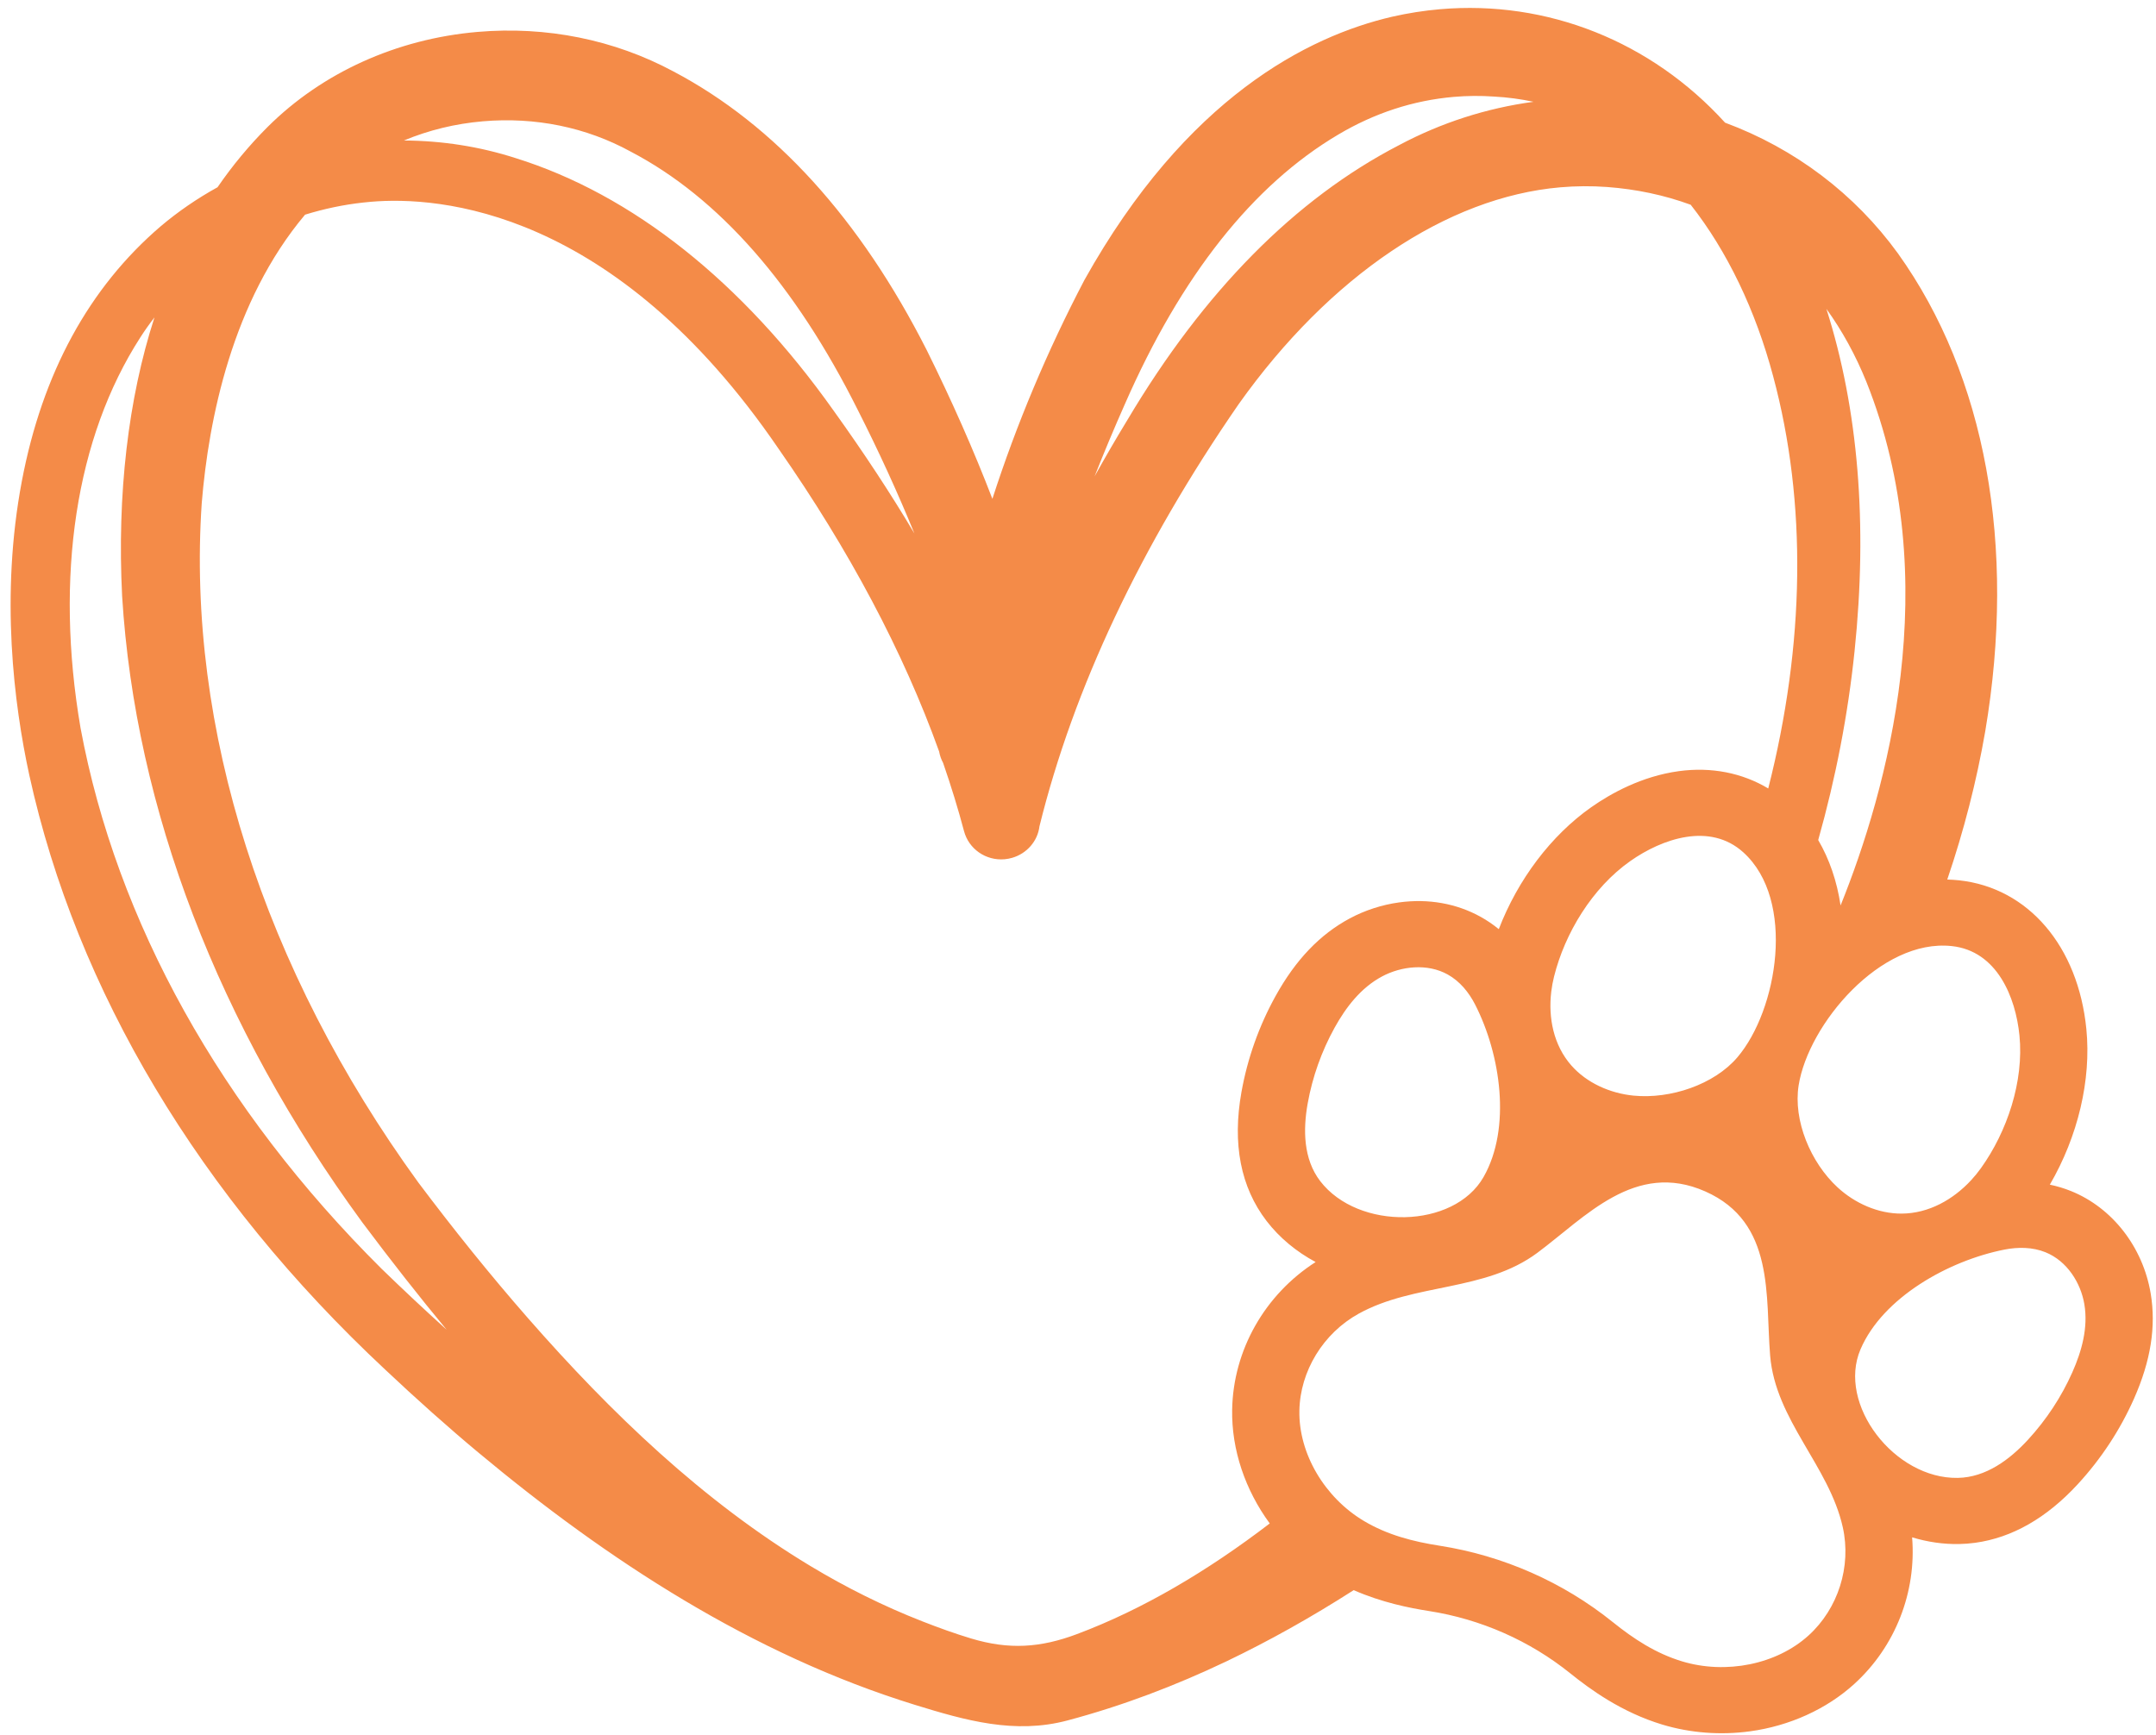<?xml version="1.0" encoding="UTF-8" standalone="no"?><svg xmlns="http://www.w3.org/2000/svg" xmlns:xlink="http://www.w3.org/1999/xlink" fill="#000000" height="588" preserveAspectRatio="xMidYMid meet" version="1" viewBox="65.5 137.0 730.5 588.0" width="730.5" zoomAndPan="magnify"><g id="change1_1"><path d="M794.195,575.265c-2.646-15.726-12.985-29.011-26.983-34.67 c-2.294-0.928-4.698-1.652-7.179-2.173c9.498-16.322,14.075-35.475,12.372-52.71 c-2.773-28.084-19.687-47.87-43.09-50.41c-1.337-0.145-2.685-0.231-4.038-0.271 c5.637-16.579,9.948-33.356,12.871-50.251c10.612-62.895,0.116-120.382-29.557-161.877 c-14.638-20.205-34.893-35.53-58.593-44.336c-25.061-27.565-60.238-41.576-96.563-38.445 c-5.398,0.465-10.849,1.317-16.208,2.535c-28.547,6.612-69.813,27.457-104.311,89.242 c-12.527,23.911-23.005,48.835-31.171,74.141c-6.284-16.352-13.751-33.273-22.226-50.36 c-22.604-44.57-51.494-76.359-85.856-94.478c-20.061-10.772-43.023-15.401-66.404-13.385 c-27.362,2.358-52.605,13.793-71.082,32.198c-6.187,6.177-11.896,13.05-16.971,20.433 c-6.883,3.794-13.34,8.225-19.201,13.178c-24.332,20.793-40.181,49.869-47.106,86.422 c-7.351,38.796-2.683,75.576,2.528,99.601c16.035,73.07,57.712,142.708,120.519,201.383 c10.567,9.972,21.79,19.963,31.599,28.131c43.707,36.457,92.8,68.492,147.855,85.498 c17.251,5.329,33.914,10.064,51.758,5.321c18.576-4.939,36.607-11.794,53.916-20.047 c14.422-6.909,28.755-14.938,43.086-24.113c9.583,4.199,18.858,6.038,25.561,7.086 c8.726,1.366,17.249,3.868,25.331,7.434c8.082,3.567,15.649,8.166,22.486,13.666 c6.793,5.467,17.423,13.218,31.253,17.388c9.427,2.842,19.68,3.624,29.654,2.262 c0.001-0,0.002-0,0.002-0c13.39-1.829,25.915-7.511,35.268-15.998 c14.003-12.707,21.157-31.195,19.65-49.734c5.194,1.577,10.56,2.37,15.92,2.271 c1.806-0.033,3.631-0.175,5.427-0.42c0.001,0,0.002-0,0.003-0 c12.526-1.711,24.233-8.398,34.801-19.88c7.908-8.597,14.303-18.324,19.01-28.915 C794.225,598.151,796.079,586.468,794.195,575.265z M684.327,241.661 c5.363,7.442,9.901,15.719,13.531,24.693c26.967,67.397,6.901,138.699-8.729,177.46 c-1.225-8.197-3.781-15.664-7.578-22.166c5.976-21.226,10.098-42.586,12.318-64.031 C698.345,314.604,695.134,275.64,684.327,241.661z M446.651,273.89c19.042-43.464,43.355-74.174,72.265-91.28 c12.278-7.298,25.458-11.598,39.175-12.78c4.516-0.389,9.092-0.427,13.623-0.109 c4.507,0.239,8.983,0.832,13.377,1.77c-15.996,2.163-31.3,7.098-45.57,14.698 c-35.145,18.183-66.109,49.51-92.025,93.099c-3.856,6.335-7.575,12.733-11.131,19.143 C439.56,290.323,442.998,282.119,446.651,273.89z M229.117,178.103 c17.716-1.527,35.014,2.014,50.044,10.251c29.817,15.575,55.722,45.043,76.997,87.592 c7.09,13.99,13.506,27.994,19.161,41.815c-8.112-13.64-17.14-27.362-27.341-41.571 c-30.964-43.714-68.281-73.336-107.907-85.659c-12.078-3.869-24.736-5.856-37.713-5.925 C210.785,181.092,219.759,178.909,229.117,178.103z M194.818,566.954 c-54.512-54.188-89.794-117.561-102.025-183.25c-8.807-51.429-1.612-98.442,20.262-132.385 c1.451-2.272,3.048-4.53,4.777-6.755c-8.916,27.529-12.697,60.002-10.953,94.451 c4.452,72.102,32.591,145.473,81.382,212.194c9.904,13.225,19.339,25.238,28.569,36.367 C209.577,581.026,202.214,574.128,194.818,566.954z M495.716,653.223 c-21.068,16.134-43.038,29.134-65.308,37.491c-12.417,4.66-23.018,5.351-35.838,1.499 c-5.614-1.687-11.152-3.702-16.604-5.835c-13.133-5.137-25.769-11.441-37.822-18.698 c-36.581-22.028-67.754-52.062-95.624-83.872c-13.033-14.876-25.401-30.311-37.271-46.098 c-52.523-72.32-78.587-154.098-73.393-230.251c2.337-28.4,10.312-68.365,35.005-97.717 c6.529-2.011,13.124-3.39,19.613-4.1c0.888-0.099,1.779-0.187,2.664-0.264 c22.999-1.982,82.496,2.198,138.119,83.633c24.042,34.464,42.359,69,54.444,102.653 c0.236,1.343,0.688,2.64,1.349,3.861c2.729,7.892,5.108,15.649,7.069,23.055 c1.598,6.098,7.384,10.125,13.759,9.575c0.865-0.075,1.729-0.236,2.564-0.481 c5.012-1.453,8.651-5.694,9.245-10.651c11.554-46.795,34.273-94.945,67.516-143.1 c30.825-43.368,70.548-70.142,108.98-73.454c5.241-0.452,10.549-0.488,15.774-0.11 c9.926,0.727,19.476,2.752,28.393,6.022c12.337,15.68,21.997,35.78,27.945,58.157 c11.502,42.818,10.745,90.785-1.677,139.631c-8.822-5.286-19.302-7.366-30.292-5.864 c-12.607,1.722-23.091,7.591-29.667,12.212c-13.654,9.595-24.891,24.564-31.337,41.327 c-1.927-1.569-3.966-2.965-6.111-4.156c-8.205-4.561-17.769-6.258-27.656-4.907 c-5.792,0.791-11.564,2.66-16.693,5.406c-10.137,5.427-18.369,14.035-25.174,26.324 c-5.617,10.154-9.502,21.085-11.55,32.498c-3.142,17.558-0.286,32.264,8.494,43.709 c4.383,5.713,10.093,10.415,16.633,13.924c-17.193,11.003-27.93,29.823-28.283,50.02 C482.745,628.312,487.433,641.923,495.716,653.223z M654.153,495.286 c-7.875,9.234-22.681,14.196-35.161,12.969c-8.033-0.79-15.915-4.338-21.096-10.233 c-6.019-6.848-7.852-16.126-6.801-24.956c0.205-1.727,0.522-3.437,0.938-5.109 c3.672-14.73,12.925-30.104,25.865-39.198c10.766-7.566,26.923-13.209,38.283-2.935 C674.063,441.996,667.805,479.276,654.153,495.286z M568.192,535.778 c-0.011,0.019-0.022,0.039-0.033,0.058c-10.056,17.629-42.446,18.197-55.346,1.38 c-5.736-7.479-5.831-17.429-4.241-26.316c1.612-8.986,4.701-17.678,9.123-25.67 c3.835-6.927,8.88-13.511,16.055-17.352c6.531-3.496,15.341-4.518,22.261-0.672 c4.128,2.294,7.188,6.08,9.275,10.156C573.99,494.354,577.6,519.208,568.192,535.778z M678.276,691.181c-10.875,9.869-28.031,13.239-42.812,8.783c-8.952-2.699-16.462-7.638-23.505-13.307 c-8.433-6.784-17.714-12.411-27.586-16.768c-9.873-4.357-20.315-7.434-31.072-9.118 c-8.987-1.404-17.729-3.638-25.732-8.421c-13.212-7.897-22.067-22.746-21.812-37.301 c0.235-13.44,8.064-26.259,20.1-32.911c18.883-10.436,42.701-7.373,60.507-20.601 c16.295-12.105,33.106-31.332,56.879-20.84c23.773,10.491,20.366,35.633,22.02,55.658 c1.807,21.883,19.973,37.348,24.615,58.165C692.837,667.79,688.318,682.069,678.276,691.181z M688.098,539.327c-9.145-8.442-15.076-22.675-13.176-34.581c3.294-20.641,27.748-49.785,51.897-47.165 c15.34,1.665,21.638,17.347,22.917,30.298c1.538,15.566-4.161,32.53-13.036,44.934 c-1.007,1.407-2.11,2.765-3.298,4.053c-6.076,6.584-14.391,11.325-23.596,11.366 C701.884,548.268,693.984,544.76,688.098,539.327z M767.656,602.004 c-3.705,8.335-8.792,16.072-15.026,22.85c-6.167,6.701-14.227,12.755-23.774,12.932 c-21.468,0.398-40.957-24.956-32.973-43.574c0.009-0.02,0.018-0.04,0.026-0.061 c7.531-17.466,29.741-29.984,48.767-33.73c4.563-0.898,9.492-0.867,13.878,0.906 c7.355,2.974,11.959,10.404,13.169,17.599C773.053,586.829,770.865,594.778,767.656,602.004z" fill="#f48b48"/></g></svg>